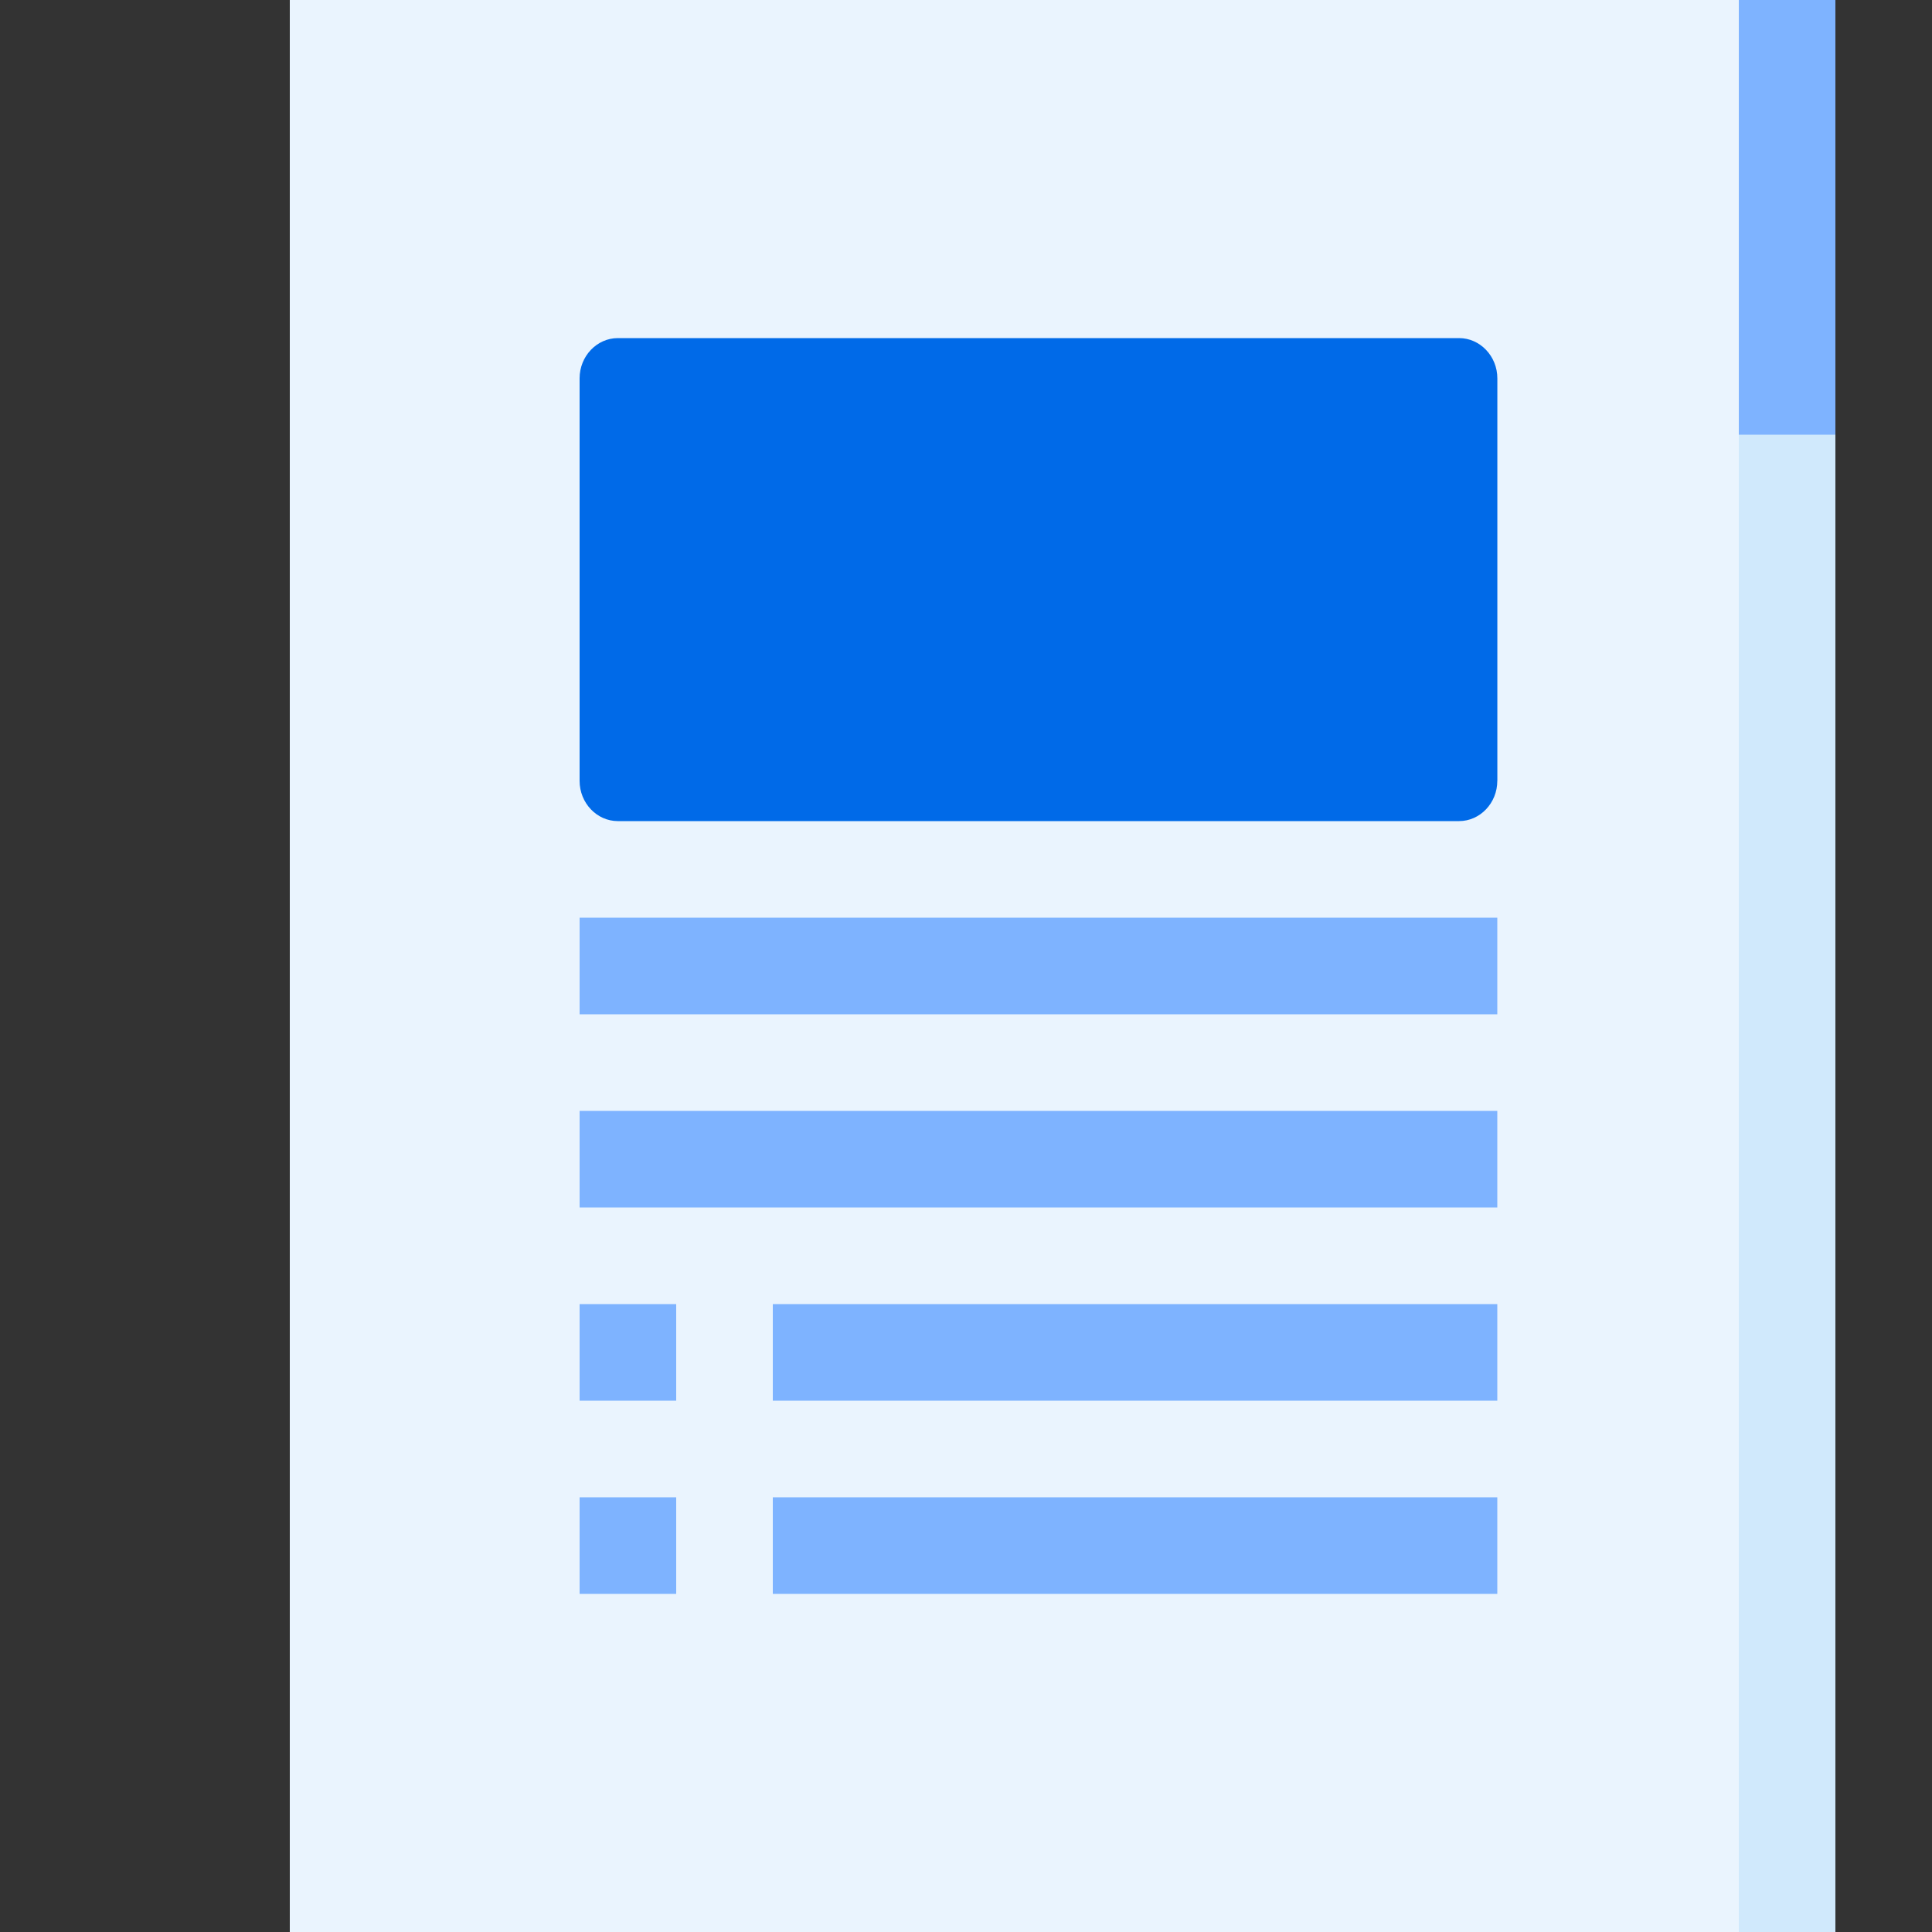 <svg xmlns="http://www.w3.org/2000/svg" width="40" height="40" fill="none" xmlns:v="https://vecta.io/nano"><rect width="100%" height="100%" fill="#333333" stroke="none"/><path d="M15.304 0H9v31h29V0H15.304z" fill="#7eb3ff"/><path d="M15.304 9H9v31h29V9H15.304z" fill="#d0e9fc"/><path d="M13 0H6V40H36V0H13Z" fill="#eaf4fe"/><path d="M31 19H12v2h19v-2zm0 4H12v2h19v-2zm-17 4h-2v2h2v-2zm0 4h-2v2h2v-2zm17-4H16v2h15v-2zm0 4H16v2h15v-2z" fill="#7eb3ff"/><path d="M31 16.167c0 .458-.356.833-.792.833H12.792c-.436 0-.792-.375-.792-.833V7.833c0-.458.356-.833.792-.833h17.417c.435 0 .792.375.792.833v8.333z" fill="#006ae8"/></svg>